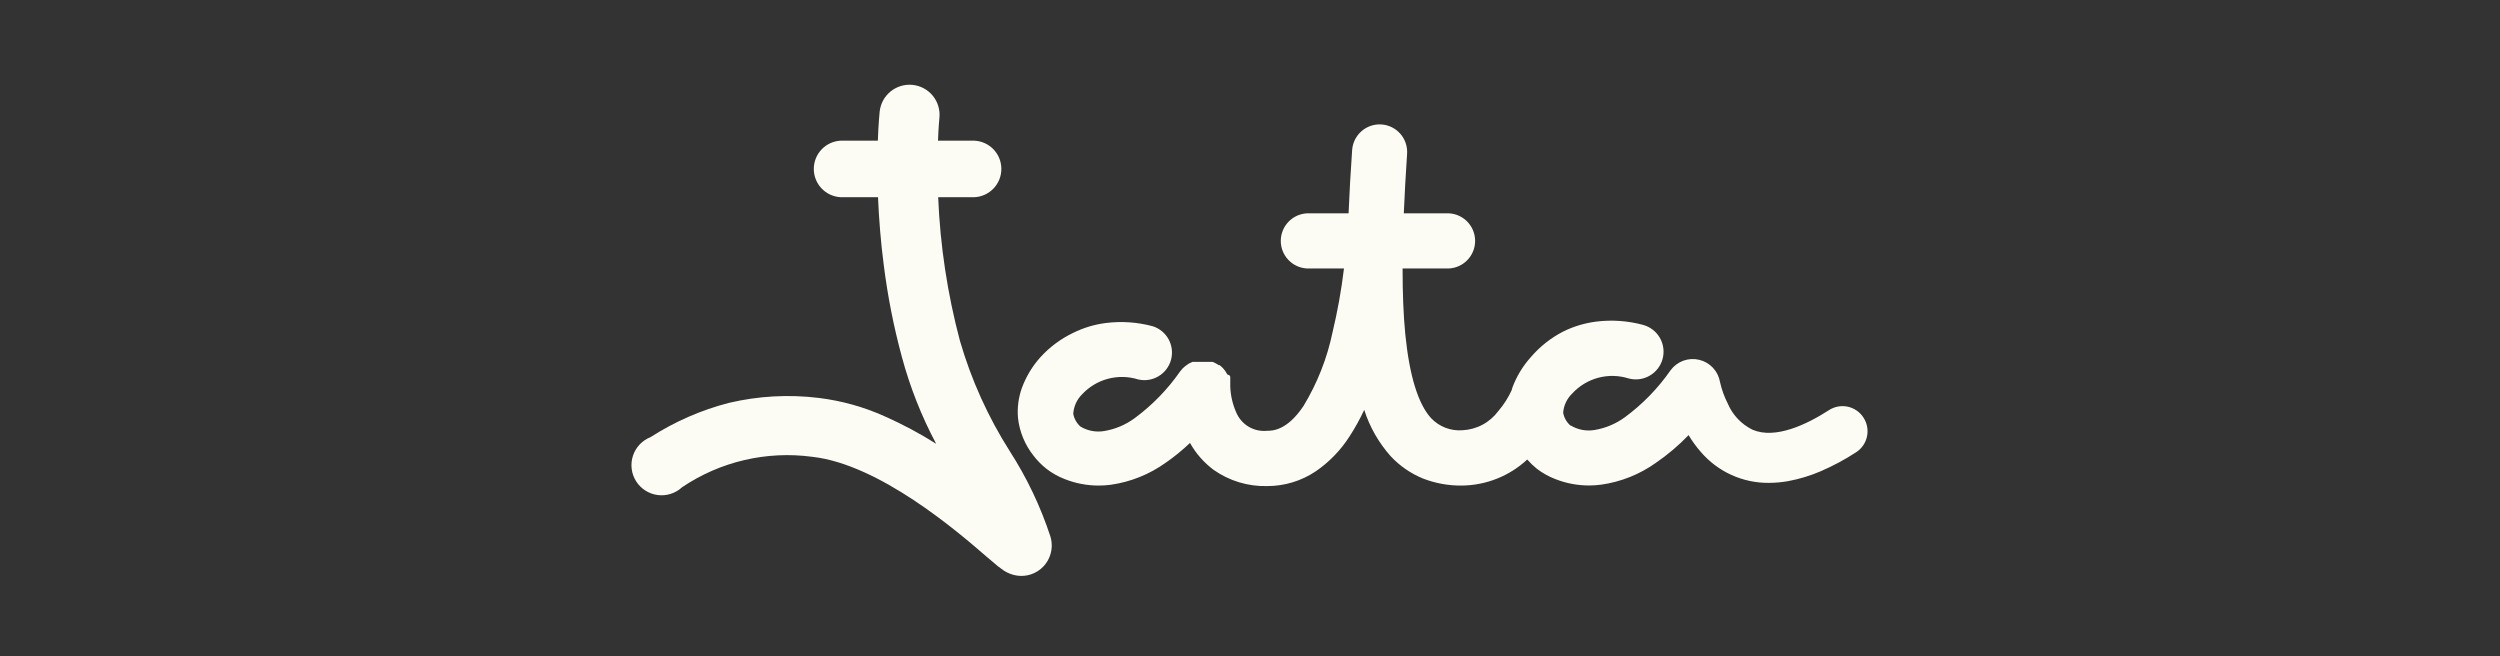 <svg width="160" height="42" viewBox="0 0 160 42" fill="none" xmlns="http://www.w3.org/2000/svg">
<rect x="0" y="0" width="160" height="42" fill="#333333" stroke="none"/>
<path d="M119.269 26.737C119.157 26.558 119.01 26.403 118.836 26.282C118.662 26.16 118.467 26.074 118.26 26.029C118.053 25.984 117.839 25.981 117.632 26.019C117.423 26.058 117.225 26.137 117.048 26.253C115.626 27.17 113.62 28.126 112.164 27.503C111.454 27.156 110.892 26.564 110.581 25.837C110.357 25.398 110.189 24.934 110.081 24.453C110.024 24.112 109.867 23.794 109.632 23.541C109.395 23.287 109.089 23.109 108.752 23.028C108.415 22.947 108.062 22.966 107.736 23.084C107.41 23.203 107.127 23.414 106.92 23.692C106.116 24.85 105.127 25.867 103.993 26.703C103.417 27.124 102.751 27.404 102.048 27.52C101.527 27.608 100.991 27.508 100.537 27.237H100.509C100.264 27.024 100.1 26.734 100.042 26.415C100.077 25.945 100.285 25.506 100.626 25.181C101.073 24.695 101.65 24.346 102.289 24.176C102.927 24.006 103.601 24.021 104.231 24.22C104.686 24.343 105.17 24.279 105.578 24.044C105.986 23.809 106.284 23.422 106.406 22.968C106.529 22.513 106.465 22.028 106.23 21.62C105.995 21.213 105.608 20.915 105.153 20.792C104.182 20.53 103.169 20.458 102.17 20.581C101.43 20.673 100.71 20.889 100.042 21.22C99.256 21.624 98.557 22.177 97.981 22.848C97.461 23.423 97.056 24.093 96.787 24.82C96.787 24.82 96.787 24.876 96.759 24.898C96.761 24.915 96.761 24.931 96.759 24.948C96.535 25.442 96.241 25.902 95.887 26.315C95.618 26.677 95.271 26.975 94.873 27.186C94.474 27.398 94.032 27.517 93.581 27.537C93.216 27.563 92.85 27.508 92.508 27.377C92.166 27.245 91.858 27.04 91.603 26.776C90.765 25.876 90.204 24.059 89.938 21.387C89.82 20.176 89.765 18.793 89.765 17.181H92.543C92.783 17.195 93.023 17.159 93.249 17.077C93.474 16.994 93.681 16.866 93.855 16.701C94.03 16.536 94.169 16.337 94.264 16.116C94.359 15.896 94.408 15.658 94.408 15.418C94.408 15.177 94.359 14.94 94.264 14.719C94.169 14.498 94.03 14.299 93.855 14.134C93.681 13.969 93.474 13.841 93.249 13.758C93.023 13.676 92.783 13.64 92.543 13.654H89.843C89.893 12.482 89.96 11.215 90.054 9.843C90.085 9.376 89.931 8.917 89.623 8.564C89.316 8.212 88.881 7.997 88.415 7.965C87.949 7.933 87.489 8.088 87.137 8.396C86.784 8.703 86.569 9.138 86.537 9.604C86.437 11.059 86.36 12.382 86.309 13.654H83.637C83.187 13.679 82.763 13.876 82.453 14.204C82.142 14.532 81.97 14.966 81.97 15.418C81.97 15.869 82.142 16.303 82.453 16.631C82.763 16.959 83.187 17.156 83.637 17.181H86.015C85.849 18.557 85.604 19.922 85.282 21.27C84.935 22.93 84.309 24.519 83.432 25.97C82.371 27.57 81.415 27.57 81.099 27.57C80.684 27.613 80.268 27.522 79.91 27.308C79.553 27.095 79.274 26.772 79.115 26.387C78.887 25.871 78.759 25.317 78.737 24.753V24.709C78.737 24.676 78.737 24.642 78.737 24.609C78.737 24.526 78.737 24.526 78.737 24.442L78.737 24.354C78.74 24.328 78.74 24.302 78.737 24.276C78.739 24.246 78.739 24.216 78.737 24.187V24.115C78.727 24.086 78.714 24.058 78.699 24.031L78.543 23.959L78.504 23.887L78.454 23.809L78.415 23.742C78.394 23.718 78.373 23.692 78.354 23.665L78.31 23.609L78.243 23.537L78.188 23.481L78.121 23.426C78.099 23.402 78.075 23.382 78.049 23.365H78.015H77.987L77.904 23.309L77.837 23.27L77.754 23.226L77.682 23.192L77.599 23.159H77.521H77.437H77.349H77.271H77.176H76.821H76.732H76.654H76.56H76.487H76.393H76.326L76.237 23.198L76.165 23.231L76.088 23.27L76.01 23.32L75.949 23.365C75.921 23.38 75.894 23.398 75.871 23.42L75.81 23.47L75.743 23.531L75.682 23.587L75.626 23.654L75.565 23.726L75.537 23.759C74.733 24.916 73.744 25.934 72.61 26.77C72.034 27.191 71.368 27.47 70.665 27.587C70.144 27.675 69.608 27.575 69.154 27.303C68.909 27.091 68.745 26.8 68.688 26.481C68.717 26.016 68.914 25.578 69.243 25.248C69.692 24.761 70.269 24.412 70.909 24.242C71.549 24.072 72.223 24.087 72.854 24.287C73.298 24.386 73.763 24.311 74.152 24.076C74.541 23.842 74.826 23.466 74.945 23.027C75.064 22.589 75.01 22.121 74.794 21.721C74.577 21.322 74.215 21.021 73.782 20.881C72.809 20.619 71.794 20.547 70.793 20.67C70.055 20.761 69.337 20.977 68.671 21.309C67.888 21.685 67.185 22.207 66.599 22.848C66.079 23.423 65.673 24.093 65.404 24.82C65.179 25.444 65.093 26.11 65.154 26.77C65.254 27.641 65.594 28.466 66.138 29.153C66.378 29.468 66.656 29.751 66.966 29.998C67.325 30.277 67.724 30.501 68.149 30.664C68.842 30.938 69.581 31.078 70.326 31.076C70.579 31.075 70.832 31.059 71.082 31.026C72.343 30.848 73.544 30.369 74.582 29.631C75.141 29.246 75.668 28.816 76.16 28.348C76.537 29.022 77.052 29.609 77.671 30.07C78.67 30.775 79.87 31.139 81.093 31.109C82.205 31.112 83.293 30.781 84.215 30.159C85.073 29.57 85.805 28.814 86.365 27.937C86.72 27.392 87.036 26.822 87.31 26.231C87.661 27.327 88.239 28.338 89.004 29.198C89.579 29.814 90.28 30.3 91.059 30.62C91.856 30.932 92.704 31.086 93.559 31.076C95.113 31.061 96.605 30.466 97.743 29.409C97.928 29.62 98.13 29.815 98.348 29.992C98.71 30.271 99.11 30.495 99.537 30.659C100.229 30.933 100.965 31.072 101.709 31.07C101.961 31.07 102.215 31.053 102.464 31.02C103.728 30.843 104.93 30.365 105.97 29.626C106.728 29.106 107.432 28.51 108.07 27.848C108.299 28.233 108.563 28.595 108.859 28.931C109.398 29.558 110.068 30.06 110.821 30.4C111.575 30.741 112.394 30.913 113.22 30.903C113.63 30.901 114.039 30.864 114.442 30.792C115.154 30.66 115.849 30.449 116.514 30.165C117.305 29.824 118.064 29.417 118.786 28.948C118.963 28.834 119.116 28.687 119.236 28.515C119.357 28.342 119.441 28.148 119.486 27.942C119.531 27.737 119.535 27.525 119.498 27.318C119.461 27.111 119.383 26.914 119.269 26.737Z" fill="#FDFCF4"/>
<path d="M64.632 28.886C63.238 26.694 62.162 24.315 61.438 21.82C60.638 18.814 60.17 15.729 60.043 12.62H62.376C62.839 12.595 63.273 12.393 63.592 12.056C63.91 11.72 64.087 11.275 64.087 10.812C64.087 10.349 63.91 9.903 63.592 9.567C63.273 9.231 62.839 9.029 62.376 9.004H60.032C60.065 8.092 60.121 7.565 60.121 7.554C60.148 7.303 60.126 7.049 60.055 6.806C59.984 6.564 59.867 6.338 59.709 6.141C59.55 5.944 59.355 5.781 59.134 5.659C58.912 5.538 58.669 5.462 58.418 5.434C58.167 5.407 57.913 5.429 57.671 5.5C57.429 5.571 57.203 5.688 57.006 5.847C56.608 6.166 56.354 6.63 56.299 7.137C56.299 7.181 56.221 7.859 56.182 9.004H53.793C53.331 9.029 52.896 9.231 52.578 9.567C52.26 9.903 52.083 10.349 52.083 10.812C52.083 11.275 52.26 11.72 52.578 12.056C52.896 12.393 53.331 12.595 53.793 12.62H56.193C56.254 14.059 56.371 15.498 56.554 16.909C56.803 18.914 57.192 20.898 57.721 22.848C58.24 24.777 58.976 26.64 59.915 28.403C58.86 27.737 57.757 27.148 56.615 26.642C55.283 26.044 53.87 25.649 52.421 25.47C50.49 25.231 48.532 25.339 46.638 25.787C44.866 26.246 43.178 26.985 41.638 27.975C41.374 28.079 41.136 28.239 40.94 28.445C40.745 28.651 40.598 28.898 40.509 29.168C40.421 29.437 40.392 29.723 40.427 30.005C40.461 30.286 40.557 30.557 40.709 30.797C40.86 31.037 41.062 31.241 41.301 31.394C41.54 31.547 41.81 31.645 42.091 31.682C42.373 31.719 42.659 31.693 42.929 31.606C43.199 31.52 43.447 31.374 43.655 31.181C46.1 29.534 49.066 28.842 51.988 29.236C56.266 29.714 61.265 33.997 63.138 35.625L63.882 36.253C64.026 36.364 64.143 36.447 64.249 36.52C64.372 36.6 64.505 36.667 64.643 36.72C64.932 36.835 65.244 36.88 65.553 36.85C65.863 36.821 66.161 36.717 66.422 36.548C66.683 36.38 66.9 36.151 67.055 35.881C67.209 35.611 67.296 35.308 67.31 34.997C67.318 34.774 67.29 34.551 67.226 34.336C66.596 32.417 65.725 30.586 64.632 28.886Z" fill="#FDFCF4"/>
</svg>
